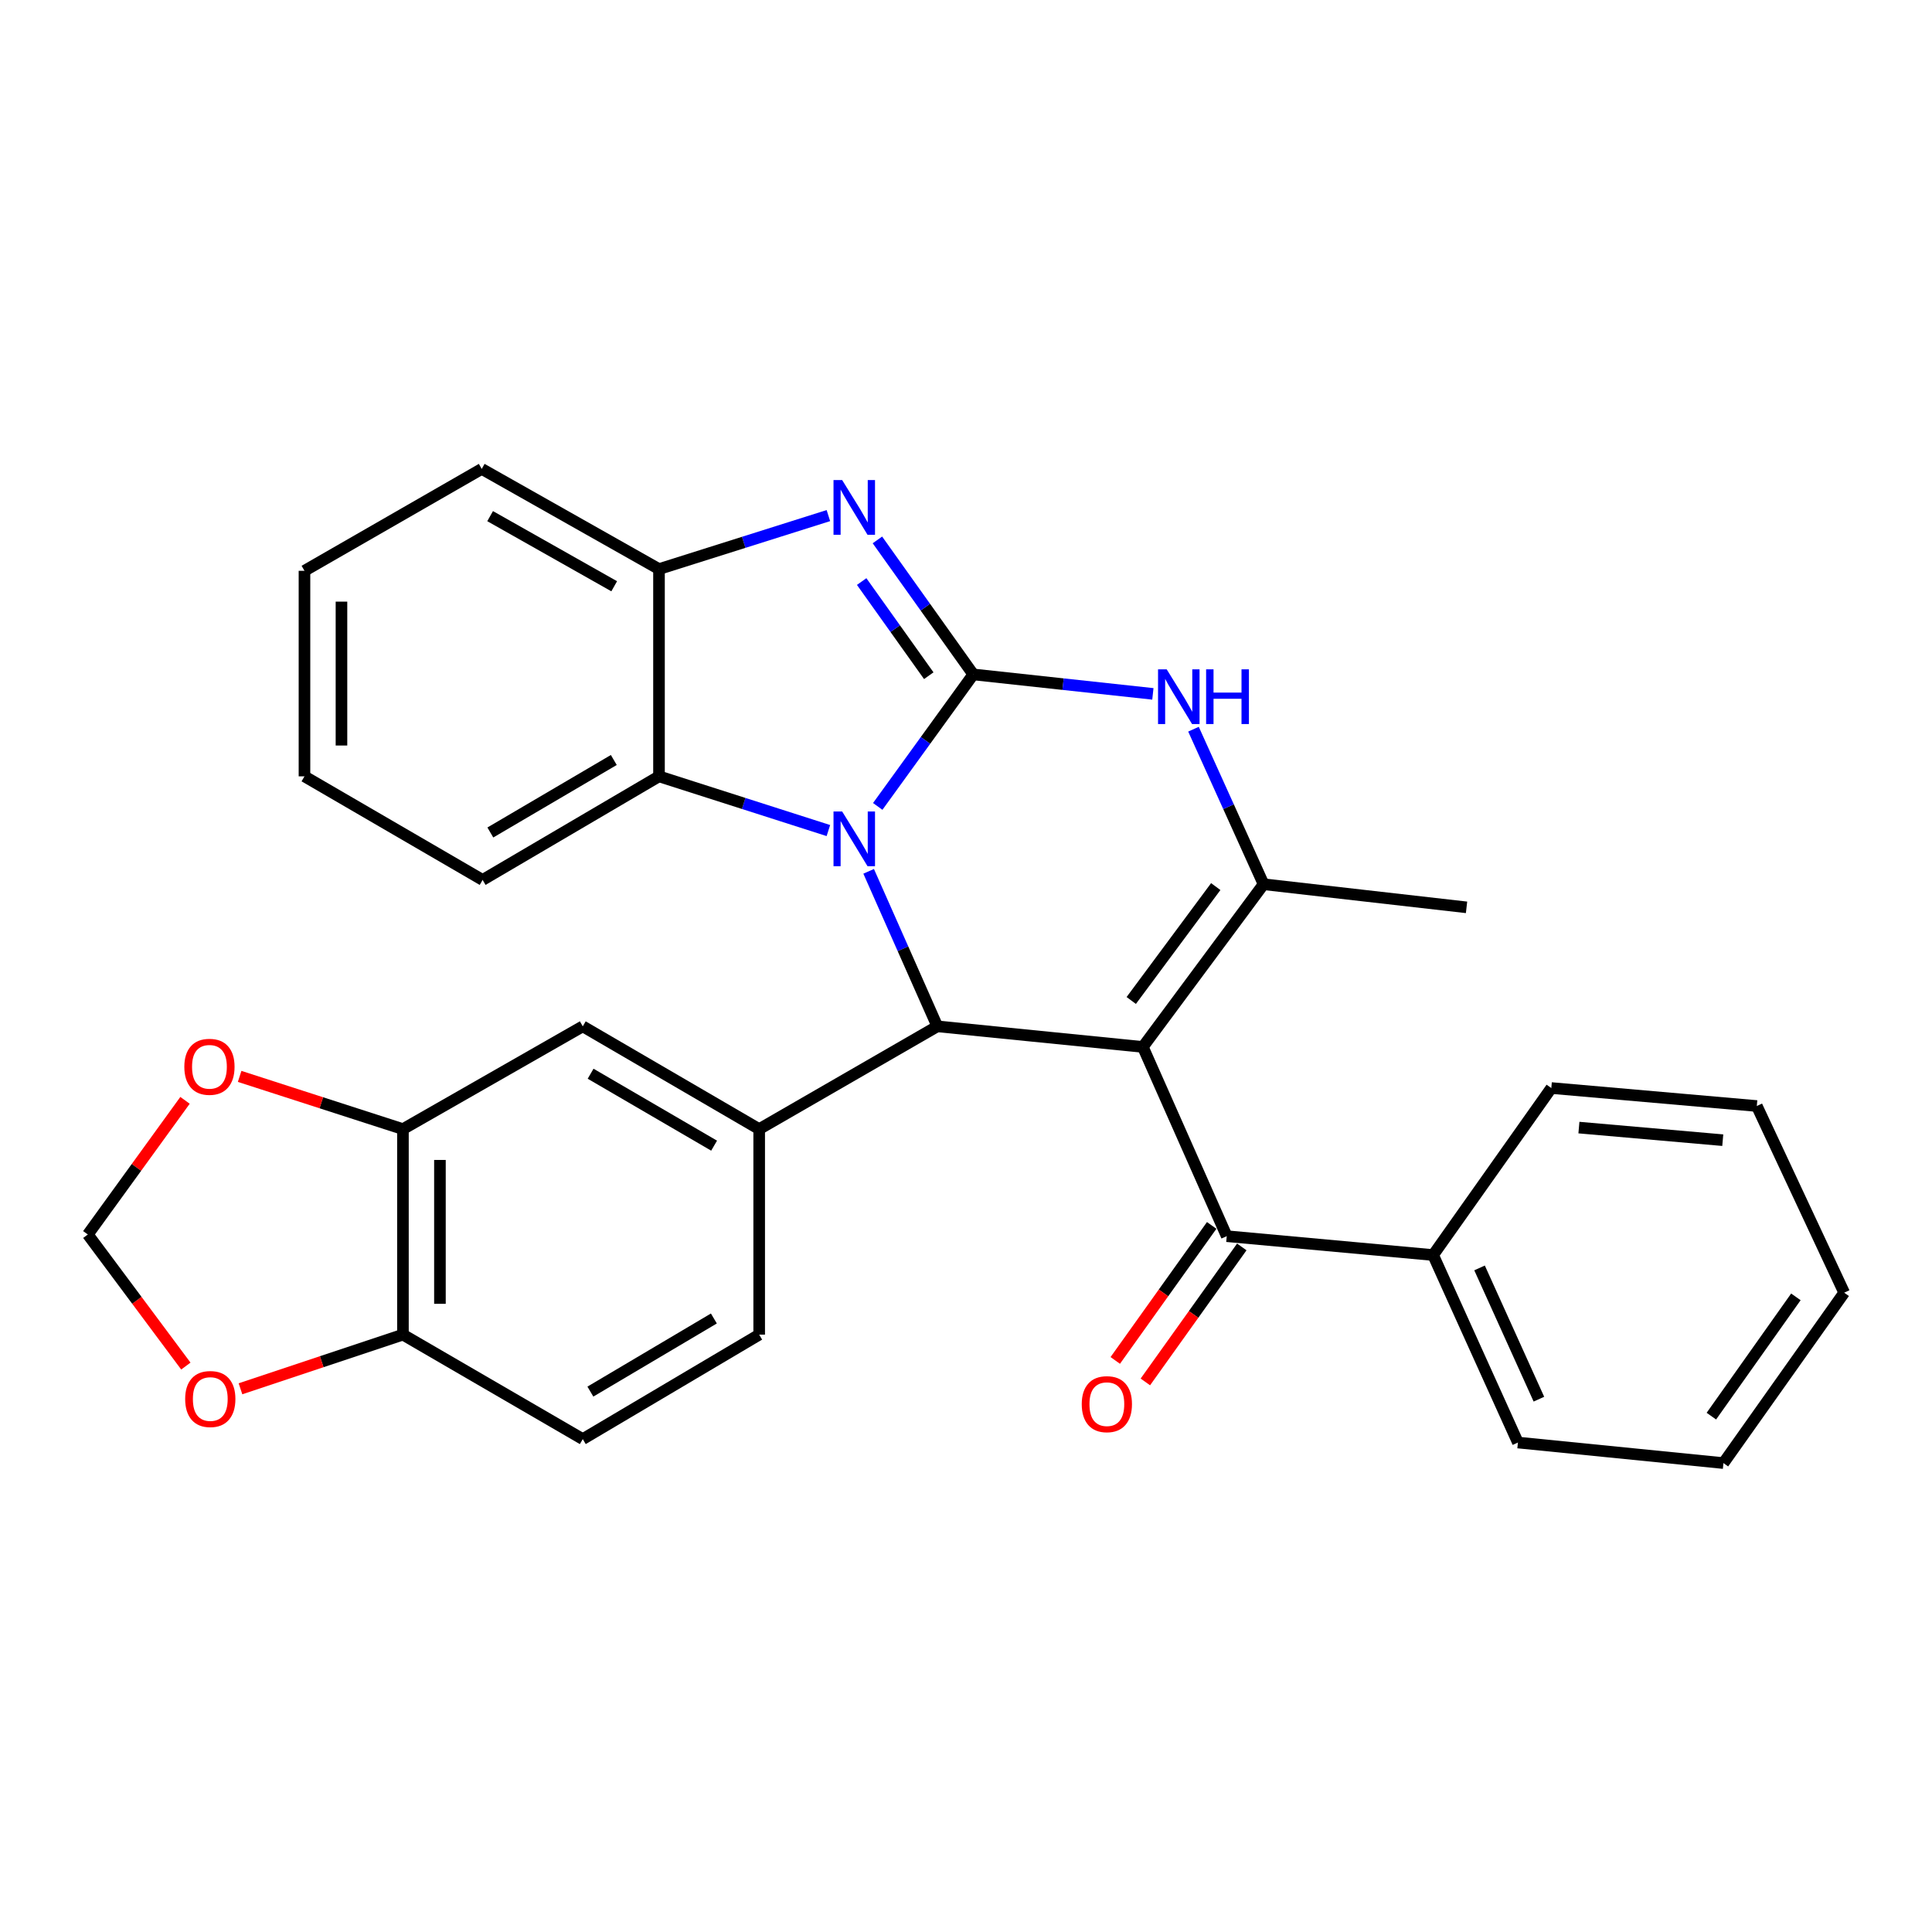 <?xml version='1.0' encoding='iso-8859-1'?>
<svg version='1.1' baseProfile='full'
              xmlns='http://www.w3.org/2000/svg'
                      xmlns:rdkit='http://www.rdkit.org/xml'
                      xmlns:xlink='http://www.w3.org/1999/xlink'
                  xml:space='preserve'
width='1000px' height='1000px' viewBox='0 0 1000 1000'>
<!-- END OF HEADER -->
<rect style='opacity:1.0;fill:#FFFFFF;stroke:none' width='1000' height='1000' x='0' y='0'> </rect>
<path class='bond-1' d='M 503.766,349.073 L 479.039,383.236' style='fill:none;fill-rule:evenodd;stroke:#000000;stroke-width:6px;stroke-linecap:butt;stroke-linejoin:miter;stroke-opacity:1' />
<path class='bond-1' d='M 479.039,383.236 L 454.313,417.398' style='fill:none;fill-rule:evenodd;stroke:#0000FF;stroke-width:6px;stroke-linecap:butt;stroke-linejoin:miter;stroke-opacity:1' />
<path class='bond-4' d='M 503.766,349.073 L 478.956,314.265' style='fill:none;fill-rule:evenodd;stroke:#000000;stroke-width:6px;stroke-linecap:butt;stroke-linejoin:miter;stroke-opacity:1' />
<path class='bond-4' d='M 478.956,314.265 L 454.147,279.456' style='fill:none;fill-rule:evenodd;stroke:#0000FF;stroke-width:6px;stroke-linecap:butt;stroke-linejoin:miter;stroke-opacity:1' />
<path class='bond-4' d='M 480.73,349.744 L 463.364,325.378' style='fill:none;fill-rule:evenodd;stroke:#000000;stroke-width:6px;stroke-linecap:butt;stroke-linejoin:miter;stroke-opacity:1' />
<path class='bond-4' d='M 463.364,325.378 L 445.997,301.012' style='fill:none;fill-rule:evenodd;stroke:#0000FF;stroke-width:6px;stroke-linecap:butt;stroke-linejoin:miter;stroke-opacity:1' />
<path class='bond-5' d='M 503.766,349.073 L 550.246,354.112' style='fill:none;fill-rule:evenodd;stroke:#000000;stroke-width:6px;stroke-linecap:butt;stroke-linejoin:miter;stroke-opacity:1' />
<path class='bond-5' d='M 550.246,354.112 L 596.727,359.15' style='fill:none;fill-rule:evenodd;stroke:#0000FF;stroke-width:6px;stroke-linecap:butt;stroke-linejoin:miter;stroke-opacity:1' />
<path class='bond-0' d='M 591.537,541.891 L 654.022,457.673' style='fill:none;fill-rule:evenodd;stroke:#000000;stroke-width:6px;stroke-linecap:butt;stroke-linejoin:miter;stroke-opacity:1' />
<path class='bond-0' d='M 585.532,517.849 L 629.272,458.896' style='fill:none;fill-rule:evenodd;stroke:#000000;stroke-width:6px;stroke-linecap:butt;stroke-linejoin:miter;stroke-opacity:1' />
<path class='bond-6' d='M 591.537,541.891 L 634.959,639.842' style='fill:none;fill-rule:evenodd;stroke:#000000;stroke-width:6px;stroke-linecap:butt;stroke-linejoin:miter;stroke-opacity:1' />
<path class='bond-31' d='M 591.537,541.891 L 485.161,531.232' style='fill:none;fill-rule:evenodd;stroke:#000000;stroke-width:6px;stroke-linecap:butt;stroke-linejoin:miter;stroke-opacity:1' />
<path class='bond-2' d='M 449.613,450.999 L 467.387,491.115' style='fill:none;fill-rule:evenodd;stroke:#0000FF;stroke-width:6px;stroke-linecap:butt;stroke-linejoin:miter;stroke-opacity:1' />
<path class='bond-2' d='M 467.387,491.115 L 485.161,531.232' style='fill:none;fill-rule:evenodd;stroke:#000000;stroke-width:6px;stroke-linecap:butt;stroke-linejoin:miter;stroke-opacity:1' />
<path class='bond-8' d='M 428.77,429.898 L 384.933,415.867' style='fill:none;fill-rule:evenodd;stroke:#0000FF;stroke-width:6px;stroke-linecap:butt;stroke-linejoin:miter;stroke-opacity:1' />
<path class='bond-8' d='M 384.933,415.867 L 341.095,401.836' style='fill:none;fill-rule:evenodd;stroke:#000000;stroke-width:6px;stroke-linecap:butt;stroke-linejoin:miter;stroke-opacity:1' />
<path class='bond-7' d='M 485.161,531.232 L 392.954,584.431' style='fill:none;fill-rule:evenodd;stroke:#000000;stroke-width:6px;stroke-linecap:butt;stroke-linejoin:miter;stroke-opacity:1' />
<path class='bond-3' d='M 654.022,457.673 L 635.884,417.55' style='fill:none;fill-rule:evenodd;stroke:#000000;stroke-width:6px;stroke-linecap:butt;stroke-linejoin:miter;stroke-opacity:1' />
<path class='bond-3' d='M 635.884,417.55 L 617.747,377.428' style='fill:none;fill-rule:evenodd;stroke:#0000FF;stroke-width:6px;stroke-linecap:butt;stroke-linejoin:miter;stroke-opacity:1' />
<path class='bond-20' d='M 654.022,457.673 L 759.079,469.64' style='fill:none;fill-rule:evenodd;stroke:#000000;stroke-width:6px;stroke-linecap:butt;stroke-linejoin:miter;stroke-opacity:1' />
<path class='bond-9' d='M 428.774,266.871 L 384.934,280.713' style='fill:none;fill-rule:evenodd;stroke:#0000FF;stroke-width:6px;stroke-linecap:butt;stroke-linejoin:miter;stroke-opacity:1' />
<path class='bond-9' d='M 384.934,280.713 L 341.095,294.556' style='fill:none;fill-rule:evenodd;stroke:#000000;stroke-width:6px;stroke-linecap:butt;stroke-linejoin:miter;stroke-opacity:1' />
<path class='bond-17' d='M 627.169,634.277 L 602.212,669.216' style='fill:none;fill-rule:evenodd;stroke:#000000;stroke-width:6px;stroke-linecap:butt;stroke-linejoin:miter;stroke-opacity:1' />
<path class='bond-17' d='M 602.212,669.216 L 577.255,704.155' style='fill:none;fill-rule:evenodd;stroke:#FF0000;stroke-width:6px;stroke-linecap:butt;stroke-linejoin:miter;stroke-opacity:1' />
<path class='bond-17' d='M 642.75,645.407 L 617.793,680.346' style='fill:none;fill-rule:evenodd;stroke:#000000;stroke-width:6px;stroke-linecap:butt;stroke-linejoin:miter;stroke-opacity:1' />
<path class='bond-17' d='M 617.793,680.346 L 592.836,715.285' style='fill:none;fill-rule:evenodd;stroke:#FF0000;stroke-width:6px;stroke-linecap:butt;stroke-linejoin:miter;stroke-opacity:1' />
<path class='bond-18' d='M 634.959,639.842 L 741.782,649.607' style='fill:none;fill-rule:evenodd;stroke:#000000;stroke-width:6px;stroke-linecap:butt;stroke-linejoin:miter;stroke-opacity:1' />
<path class='bond-10' d='M 392.954,584.431 L 301.64,531.232' style='fill:none;fill-rule:evenodd;stroke:#000000;stroke-width:6px;stroke-linecap:butt;stroke-linejoin:miter;stroke-opacity:1' />
<path class='bond-10' d='M 369.618,592.996 L 305.698,555.757' style='fill:none;fill-rule:evenodd;stroke:#000000;stroke-width:6px;stroke-linecap:butt;stroke-linejoin:miter;stroke-opacity:1' />
<path class='bond-15' d='M 392.954,584.431 L 392.954,690.807' style='fill:none;fill-rule:evenodd;stroke:#000000;stroke-width:6px;stroke-linecap:butt;stroke-linejoin:miter;stroke-opacity:1' />
<path class='bond-21' d='M 341.095,401.836 L 249.803,455.45' style='fill:none;fill-rule:evenodd;stroke:#000000;stroke-width:6px;stroke-linecap:butt;stroke-linejoin:miter;stroke-opacity:1' />
<path class='bond-21' d='M 317.705,393.367 L 253.801,430.897' style='fill:none;fill-rule:evenodd;stroke:#000000;stroke-width:6px;stroke-linecap:butt;stroke-linejoin:miter;stroke-opacity:1' />
<path class='bond-30' d='M 341.095,401.836 L 341.095,294.556' style='fill:none;fill-rule:evenodd;stroke:#000000;stroke-width:6px;stroke-linecap:butt;stroke-linejoin:miter;stroke-opacity:1' />
<path class='bond-22' d='M 341.095,294.556 L 249.346,242.708' style='fill:none;fill-rule:evenodd;stroke:#000000;stroke-width:6px;stroke-linecap:butt;stroke-linejoin:miter;stroke-opacity:1' />
<path class='bond-22' d='M 317.913,303.449 L 253.688,267.155' style='fill:none;fill-rule:evenodd;stroke:#000000;stroke-width:6px;stroke-linecap:butt;stroke-linejoin:miter;stroke-opacity:1' />
<path class='bond-11' d='M 301.64,531.232 L 208.561,584.431' style='fill:none;fill-rule:evenodd;stroke:#000000;stroke-width:6px;stroke-linecap:butt;stroke-linejoin:miter;stroke-opacity:1' />
<path class='bond-13' d='M 208.561,584.431 L 166.3,570.785' style='fill:none;fill-rule:evenodd;stroke:#000000;stroke-width:6px;stroke-linecap:butt;stroke-linejoin:miter;stroke-opacity:1' />
<path class='bond-13' d='M 166.3,570.785 L 124.039,557.14' style='fill:none;fill-rule:evenodd;stroke:#FF0000;stroke-width:6px;stroke-linecap:butt;stroke-linejoin:miter;stroke-opacity:1' />
<path class='bond-33' d='M 208.561,584.431 L 208.561,690.807' style='fill:none;fill-rule:evenodd;stroke:#000000;stroke-width:6px;stroke-linecap:butt;stroke-linejoin:miter;stroke-opacity:1' />
<path class='bond-33' d='M 227.709,600.387 L 227.709,674.851' style='fill:none;fill-rule:evenodd;stroke:#000000;stroke-width:6px;stroke-linecap:butt;stroke-linejoin:miter;stroke-opacity:1' />
<path class='bond-12' d='M 208.561,690.807 L 301.64,744.878' style='fill:none;fill-rule:evenodd;stroke:#000000;stroke-width:6px;stroke-linecap:butt;stroke-linejoin:miter;stroke-opacity:1' />
<path class='bond-14' d='M 208.561,690.807 L 166.517,704.823' style='fill:none;fill-rule:evenodd;stroke:#000000;stroke-width:6px;stroke-linecap:butt;stroke-linejoin:miter;stroke-opacity:1' />
<path class='bond-14' d='M 166.517,704.823 L 124.472,718.84' style='fill:none;fill-rule:evenodd;stroke:#FF0000;stroke-width:6px;stroke-linecap:butt;stroke-linejoin:miter;stroke-opacity:1' />
<path class='bond-16' d='M 95.769,569.535 L 70.612,604.252' style='fill:none;fill-rule:evenodd;stroke:#FF0000;stroke-width:6px;stroke-linecap:butt;stroke-linejoin:miter;stroke-opacity:1' />
<path class='bond-16' d='M 70.612,604.252 L 45.455,638.97' style='fill:none;fill-rule:evenodd;stroke:#000000;stroke-width:6px;stroke-linecap:butt;stroke-linejoin:miter;stroke-opacity:1' />
<path class='bond-34' d='M 96.199,707.077 L 70.827,673.023' style='fill:none;fill-rule:evenodd;stroke:#FF0000;stroke-width:6px;stroke-linecap:butt;stroke-linejoin:miter;stroke-opacity:1' />
<path class='bond-34' d='M 70.827,673.023 L 45.455,638.97' style='fill:none;fill-rule:evenodd;stroke:#000000;stroke-width:6px;stroke-linecap:butt;stroke-linejoin:miter;stroke-opacity:1' />
<path class='bond-19' d='M 392.954,690.807 L 301.64,744.878' style='fill:none;fill-rule:evenodd;stroke:#000000;stroke-width:6px;stroke-linecap:butt;stroke-linejoin:miter;stroke-opacity:1' />
<path class='bond-19' d='M 369.501,682.442 L 305.581,720.292' style='fill:none;fill-rule:evenodd;stroke:#000000;stroke-width:6px;stroke-linecap:butt;stroke-linejoin:miter;stroke-opacity:1' />
<path class='bond-23' d='M 741.782,649.607 L 785.673,746.654' style='fill:none;fill-rule:evenodd;stroke:#000000;stroke-width:6px;stroke-linecap:butt;stroke-linejoin:miter;stroke-opacity:1' />
<path class='bond-23' d='M 765.812,656.274 L 796.536,724.207' style='fill:none;fill-rule:evenodd;stroke:#000000;stroke-width:6px;stroke-linecap:butt;stroke-linejoin:miter;stroke-opacity:1' />
<path class='bond-24' d='M 741.782,649.607 L 802.959,563.166' style='fill:none;fill-rule:evenodd;stroke:#000000;stroke-width:6px;stroke-linecap:butt;stroke-linejoin:miter;stroke-opacity:1' />
<path class='bond-25' d='M 249.803,455.45 L 157.596,401.836' style='fill:none;fill-rule:evenodd;stroke:#000000;stroke-width:6px;stroke-linecap:butt;stroke-linejoin:miter;stroke-opacity:1' />
<path class='bond-26' d='M 249.346,242.708 L 157.596,295.449' style='fill:none;fill-rule:evenodd;stroke:#000000;stroke-width:6px;stroke-linecap:butt;stroke-linejoin:miter;stroke-opacity:1' />
<path class='bond-28' d='M 785.673,746.654 L 892.049,757.292' style='fill:none;fill-rule:evenodd;stroke:#000000;stroke-width:6px;stroke-linecap:butt;stroke-linejoin:miter;stroke-opacity:1' />
<path class='bond-27' d='M 802.959,563.166 L 909.325,572.474' style='fill:none;fill-rule:evenodd;stroke:#000000;stroke-width:6px;stroke-linecap:butt;stroke-linejoin:miter;stroke-opacity:1' />
<path class='bond-27' d='M 817.245,583.637 L 891.701,590.153' style='fill:none;fill-rule:evenodd;stroke:#000000;stroke-width:6px;stroke-linecap:butt;stroke-linejoin:miter;stroke-opacity:1' />
<path class='bond-32' d='M 157.596,401.836 L 157.596,295.449' style='fill:none;fill-rule:evenodd;stroke:#000000;stroke-width:6px;stroke-linecap:butt;stroke-linejoin:miter;stroke-opacity:1' />
<path class='bond-32' d='M 176.744,385.878 L 176.744,311.407' style='fill:none;fill-rule:evenodd;stroke:#000000;stroke-width:6px;stroke-linecap:butt;stroke-linejoin:miter;stroke-opacity:1' />
<path class='bond-29' d='M 909.325,572.474 L 954.545,669.096' style='fill:none;fill-rule:evenodd;stroke:#000000;stroke-width:6px;stroke-linecap:butt;stroke-linejoin:miter;stroke-opacity:1' />
<path class='bond-35' d='M 892.049,757.292 L 954.545,669.096' style='fill:none;fill-rule:evenodd;stroke:#000000;stroke-width:6px;stroke-linecap:butt;stroke-linejoin:miter;stroke-opacity:1' />
<path class='bond-35' d='M 885.801,732.992 L 929.548,671.255' style='fill:none;fill-rule:evenodd;stroke:#000000;stroke-width:6px;stroke-linecap:butt;stroke-linejoin:miter;stroke-opacity:1' />
<path  class='atom-2' d='M 435.903 420.025
L 445.183 435.025
Q 446.103 436.505, 447.583 439.185
Q 449.063 441.865, 449.143 442.025
L 449.143 420.025
L 452.903 420.025
L 452.903 448.345
L 449.023 448.345
L 439.063 431.945
Q 437.903 430.025, 436.663 427.825
Q 435.463 425.625, 435.103 424.945
L 435.103 448.345
L 431.423 448.345
L 431.423 420.025
L 435.903 420.025
' fill='#0000FF'/>
<path  class='atom-5' d='M 435.903 248.483
L 445.183 263.483
Q 446.103 264.963, 447.583 267.643
Q 449.063 270.323, 449.143 270.483
L 449.143 248.483
L 452.903 248.483
L 452.903 276.803
L 449.023 276.803
L 439.063 260.403
Q 437.903 258.483, 436.663 256.283
Q 435.463 254.083, 435.103 253.403
L 435.103 276.803
L 431.423 276.803
L 431.423 248.483
L 435.903 248.483
' fill='#0000FF'/>
<path  class='atom-6' d='M 603.882 346.445
L 613.162 361.445
Q 614.082 362.925, 615.562 365.605
Q 617.042 368.285, 617.122 368.445
L 617.122 346.445
L 620.882 346.445
L 620.882 374.765
L 617.002 374.765
L 607.042 358.365
Q 605.882 356.445, 604.642 354.245
Q 603.442 352.045, 603.082 351.365
L 603.082 374.765
L 599.402 374.765
L 599.402 346.445
L 603.882 346.445
' fill='#0000FF'/>
<path  class='atom-6' d='M 624.282 346.445
L 628.122 346.445
L 628.122 358.485
L 642.602 358.485
L 642.602 346.445
L 646.442 346.445
L 646.442 374.765
L 642.602 374.765
L 642.602 361.685
L 628.122 361.685
L 628.122 374.765
L 624.282 374.765
L 624.282 346.445
' fill='#0000FF'/>
<path  class='atom-14' d='M 95.408 552.172
Q 95.408 545.372, 98.768 541.572
Q 102.128 537.772, 108.408 537.772
Q 114.688 537.772, 118.048 541.572
Q 121.408 545.372, 121.408 552.172
Q 121.408 559.052, 118.008 562.972
Q 114.608 566.852, 108.408 566.852
Q 102.168 566.852, 98.768 562.972
Q 95.408 559.092, 95.408 552.172
M 108.408 563.652
Q 112.728 563.652, 115.048 560.772
Q 117.408 557.852, 117.408 552.172
Q 117.408 546.612, 115.048 543.812
Q 112.728 540.972, 108.408 540.972
Q 104.088 540.972, 101.728 543.772
Q 99.408 546.572, 99.408 552.172
Q 99.408 557.892, 101.728 560.772
Q 104.088 563.652, 108.408 563.652
' fill='#FF0000'/>
<path  class='atom-15' d='M 95.844 724.13
Q 95.844 717.33, 99.204 713.53
Q 102.564 709.73, 108.844 709.73
Q 115.124 709.73, 118.484 713.53
Q 121.844 717.33, 121.844 724.13
Q 121.844 731.01, 118.444 734.93
Q 115.044 738.81, 108.844 738.81
Q 102.604 738.81, 99.204 734.93
Q 95.844 731.05, 95.844 724.13
M 108.844 735.61
Q 113.164 735.61, 115.484 732.73
Q 117.844 729.81, 117.844 724.13
Q 117.844 718.57, 115.484 715.77
Q 113.164 712.93, 108.844 712.93
Q 104.524 712.93, 102.164 715.73
Q 99.844 718.53, 99.844 724.13
Q 99.844 729.85, 102.164 732.73
Q 104.524 735.61, 108.844 735.61
' fill='#FF0000'/>
<path  class='atom-18' d='M 559.91 726.789
Q 559.91 719.989, 563.27 716.189
Q 566.63 712.389, 572.91 712.389
Q 579.19 712.389, 582.55 716.189
Q 585.91 719.989, 585.91 726.789
Q 585.91 733.669, 582.51 737.589
Q 579.11 741.469, 572.91 741.469
Q 566.67 741.469, 563.27 737.589
Q 559.91 733.709, 559.91 726.789
M 572.91 738.269
Q 577.23 738.269, 579.55 735.389
Q 581.91 732.469, 581.91 726.789
Q 581.91 721.229, 579.55 718.429
Q 577.23 715.589, 572.91 715.589
Q 568.59 715.589, 566.23 718.389
Q 563.91 721.189, 563.91 726.789
Q 563.91 732.509, 566.23 735.389
Q 568.59 738.269, 572.91 738.269
' fill='#FF0000'/>
</svg>
